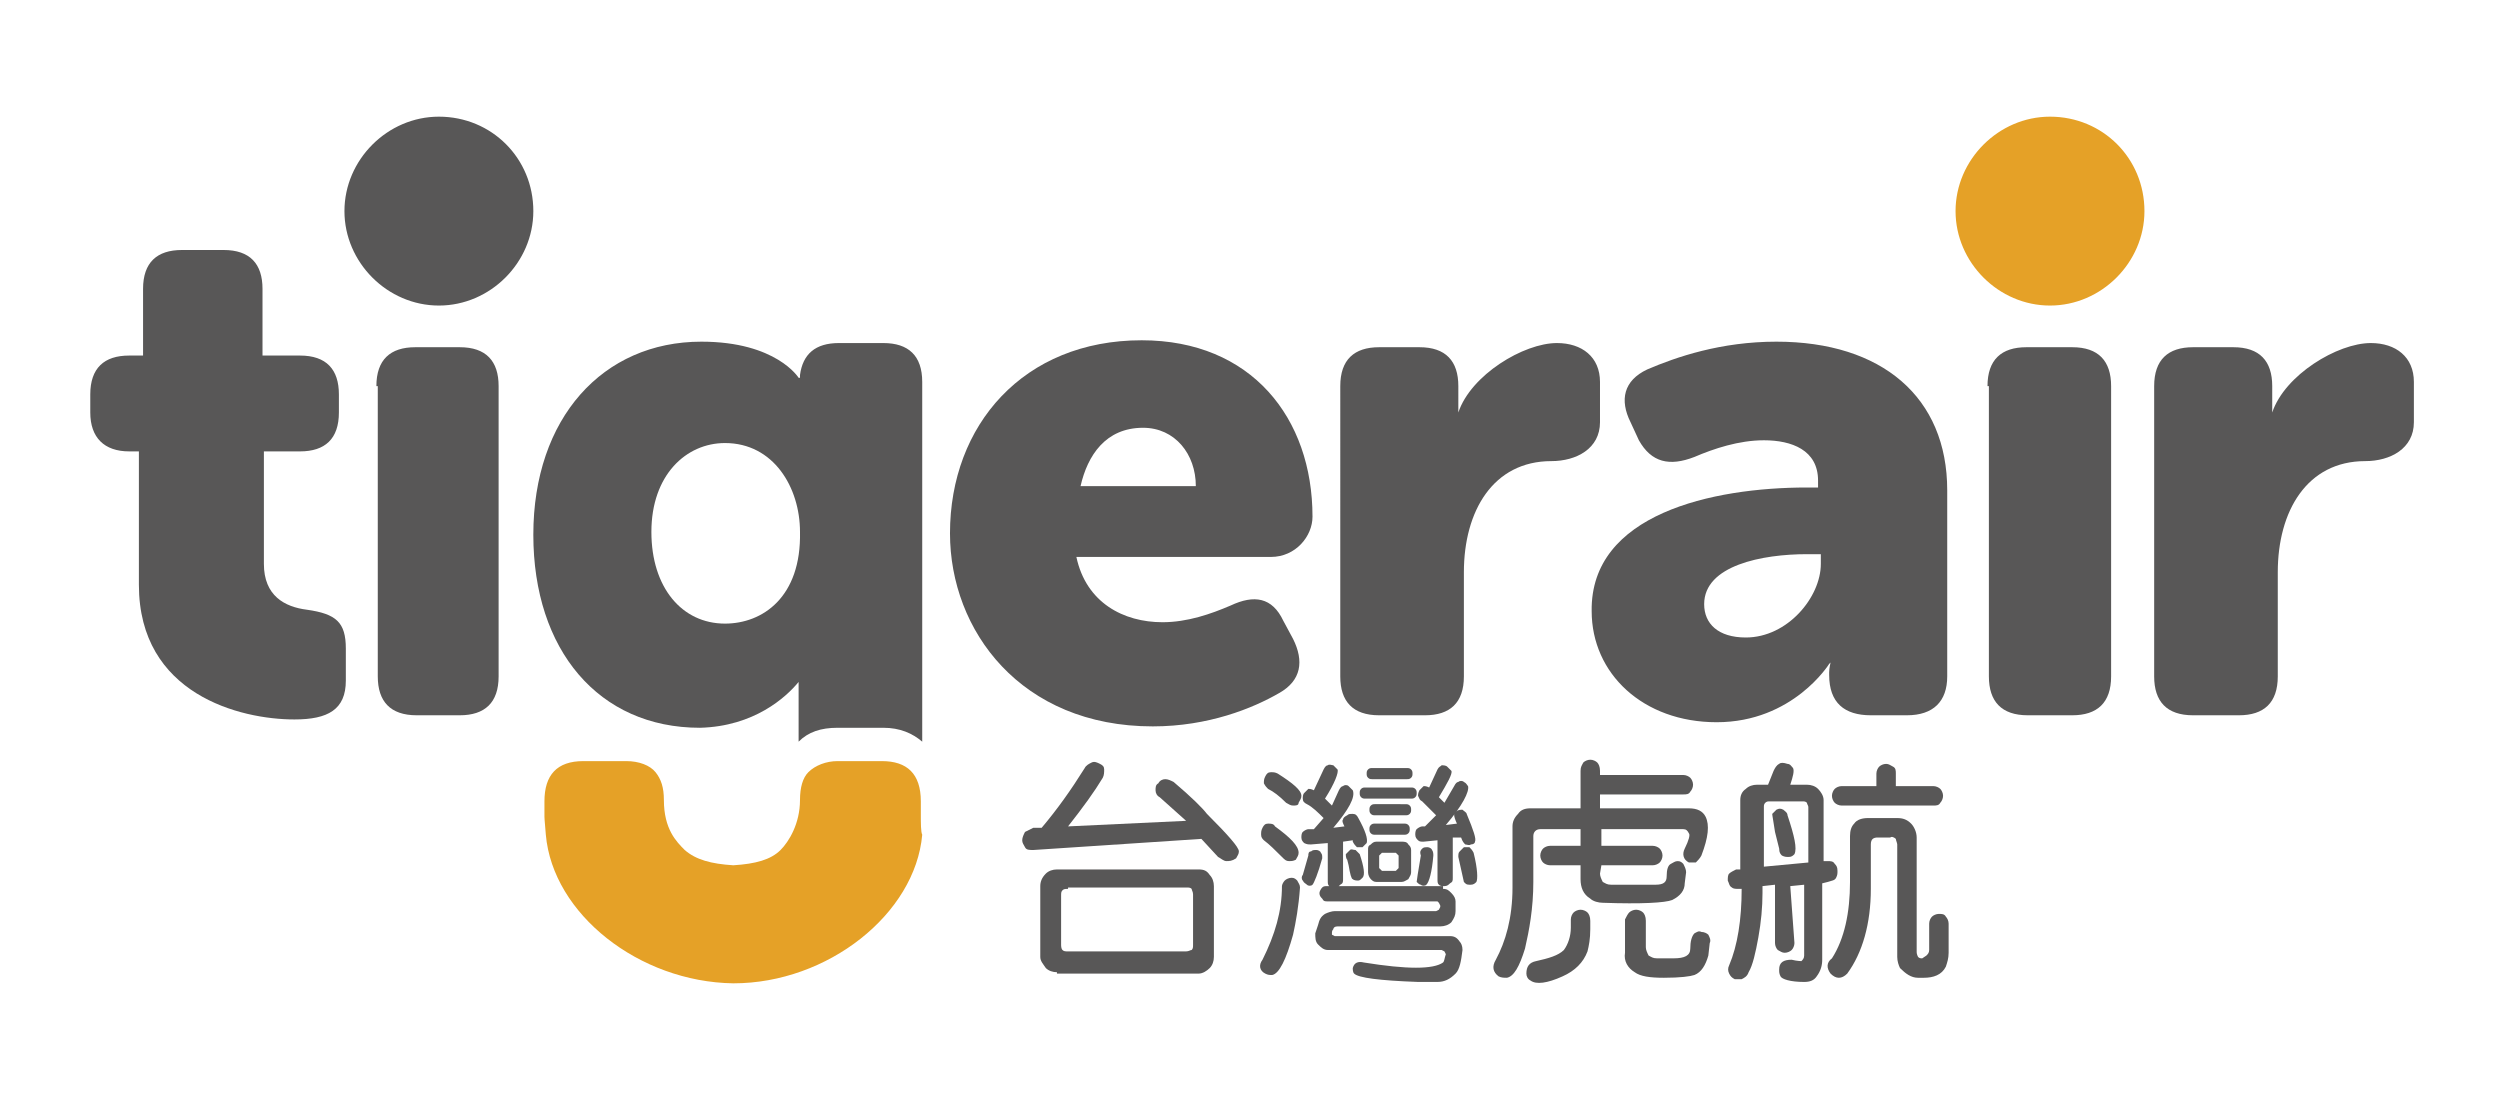 <?xml version="1.0" encoding="utf-8"?>
<!-- Generator: Adobe Illustrator 24.2.1, SVG Export Plug-In . SVG Version: 6.00 Build 0)  -->
<svg version="1.1" id="圖層_1" xmlns="http://www.w3.org/2000/svg" xmlns:xlink="http://www.w3.org/1999/xlink" x="0px" y="0px"
	 viewBox="0 0 180 80" style="enable-background:new 0 0 180 80;" xml:space="preserve">
<style type="text/css">
	.st0{fill:#585757;}
	.st1{fill:#E5A127;}
</style>
<g>
	<path class="st0" d="M163.6,29.7c0.9-2.7,4.7-5,7.1-5c1.8,0,3.1,1,3.1,2.8v2.9c0,1.9-1.7,2.8-3.5,2.8c-4.2,0-6.3,3.6-6.3,8v7.5
		c0,1.9-1,2.8-2.8,2.8h-3.3c-1.9,0-2.8-1-2.8-2.8V27.8c0-1.9,1-2.8,2.8-2.8h2.9c1.9,0,2.8,1,2.8,2.8V29.7"/>
	<path class="st0" d="M105,29.7c0.9-2.7,4.7-5,7.1-5c1.8,0,3.1,1,3.1,2.8v2.9c0,1.9-1.7,2.8-3.5,2.8c-4.2,0-6.3,3.6-6.3,8v7.5
		c0,1.9-1,2.8-2.8,2.8h-3.3c-1.9,0-2.8-1-2.8-2.8V27.8c0-1.9,1-2.8,2.8-2.8h2.9c1.9,0,2.8,1,2.8,2.8V29.7"/>
	<path class="st1" d="M147.6,22c-3.7,0-6.8-3.1-6.8-6.8c0-3.7,3.1-6.8,6.8-6.8c3.8,0,6.8,3,6.8,6.8C154.4,18.9,151.3,22,147.6,22"/>
	<path class="st0" d="M31.6,22c-3.7,0-6.8-3.1-6.8-6.8c0-3.7,3.1-6.8,6.8-6.8c3.8,0,6.8,3,6.8,6.8C38.4,18.9,35.3,22,31.6,22"/>
	<path class="st0" d="M130.1,35.1h0.8v-0.5c0-2.2-1.9-2.9-3.9-2.9c-1.8,0-3.6,0.6-5,1.2c-1.8,0.7-3.1,0.4-4-1.2l-0.6-1.3
		c-0.8-1.6-0.5-3,1.2-3.8c2.1-0.9,5.3-2,9.3-2c7.6,0,12.3,4,12.3,10.7v13.4c0,1.8-1,2.8-2.9,2.8h-2.6c-1.9,0-3-0.9-3-2.9v-0.2
		c0-0.3,0.1-0.7,0.1-0.7l-0.1,0.1c0,0-2.6,4.2-8.1,4.2c-5.3,0-9-3.5-9-8C114.5,37,123.3,35.1,130.1,35.1 M125.7,45.9
		c3,0,5.4-2.9,5.4-5.3v-0.7h-1c-3.2,0-7.4,0.8-7.4,3.6C122.7,44.9,123.7,45.9,125.7,45.9"/>
	<path class="st0" d="M10.1,32.5H9.3c-1.8,0-2.8-1-2.8-2.8v-1.3c0-1.9,1-2.8,2.8-2.8h1v-4.8c0-1.9,1-2.8,2.8-2.8h3
		c1.9,0,2.8,1,2.8,2.8v4.8h2.7c1.9,0,2.8,1,2.8,2.8v1.3c0,1.9-1,2.8-2.8,2.8H19v8.1c0,2.3,1.5,3.1,3.1,3.3c2.1,0.3,2.8,0.9,2.8,2.8
		v2.3c0,2.1-1.3,2.8-3.7,2.8c-3.9,0-11.2-1.8-11.2-9.7V32.5"/>
	<path class="st0" d="M27.1,27.8c0-1.9,1-2.8,2.8-2.8h3.2c1.9,0,2.8,1,2.8,2.8v20.9c0,1.9-1,2.8-2.8,2.8H30c-1.9,0-2.8-1-2.8-2.8
		V27.8"/>
	<path class="st0" d="M143.1,27.8c0-1.9,1-2.8,2.8-2.8h3.3c1.9,0,2.8,1,2.8,2.8v20.9c0,1.9-1,2.8-2.8,2.8H146c-1.9,0-2.8-1-2.8-2.8
		V27.8"/>
	<path class="st0" d="M82.2,24.5c7.9,0,12.3,5.6,12.3,12.7c0,1.4-1.2,2.9-3,2.9h-14c0.7,3.3,3.4,4.7,6.2,4.7c1.8,0,3.5-0.6,4.9-1.2
		c1.7-0.8,3-0.6,3.8,1.1l0.7,1.3c0.8,1.6,0.6,3-1,3.9c-1.9,1.1-5.1,2.4-9.1,2.4c-9.5,0-14.6-6.9-14.6-13.9
		C68.4,30.6,73.7,24.5,82.2,24.5 M86.1,35c0-2.3-1.5-4.2-3.8-4.2c-2.7,0-4,2-4.5,4.2H86.1z"/>
	<path class="st0" d="M57.5,49.1L57.5,49.1c0,1.2,0,2.8,0,4.3c0.7-0.7,1.6-1,2.8-1h3.3c1.2,0,2.1,0.4,2.8,1V27.5
		c0-1.9-1-2.8-2.8-2.8h-3.2c-1.7,0-2.6,0.8-2.8,2.3l0,0.2h-0.1c0,0-1.6-2.6-7-2.6c-7.1,0-12.1,5.5-12.1,13.9c0,8.3,4.7,13.9,12,13.9
		C54.3,52.3,56.6,50.2,57.5,49.1 M52.2,44.9c-3.1,0-5.3-2.6-5.3-6.6c0-4.1,2.5-6.4,5.3-6.4c3.5,0,5.4,3.2,5.4,6.4
		C57.7,43,54.9,44.9,52.2,44.9"/>
	<path class="st1" d="M66.3,58.6v-0.9c0-2-1-2.9-2.8-2.9h-3.2c-0.8,0-1.6,0.3-2.1,0.8c-0.4,0.4-0.6,1.1-0.6,2c0,1.7-0.8,3-1.4,3.6
		c-0.7,0.7-1.8,1-3.4,1.1c-1.6-0.1-2.7-0.4-3.5-1.1c-0.6-0.6-1.5-1.5-1.5-3.6c0-0.9-0.2-1.5-0.6-2c-0.4-0.5-1.2-0.8-2.1-0.8H42
		c-1.9,0-2.8,1-2.8,2.9v1.1c0,0.1,0,0.1,0.1,1.3c0.5,5.7,6.7,10.6,13.5,10.7h0c6.8,0,13.1-5,13.6-10.7
		C66.3,59.9,66.3,59.3,66.3,58.6"/>
	<path class="st0" d="M74.4,61.2c-0.3,0-0.5,0-0.6-0.2c-0.1-0.2-0.2-0.3-0.2-0.5c0-0.2,0.1-0.4,0.2-0.6c0.2-0.1,0.4-0.2,0.6-0.3H75
		c1.1-1.3,2.1-2.7,3.1-4.3c0.1-0.2,0.3-0.3,0.5-0.4c0.2-0.1,0.4,0,0.6,0.1c0.2,0.1,0.3,0.2,0.3,0.4c0,0.2,0,0.4-0.1,0.6
		c-0.6,1-1.4,2.1-2.5,3.5l8.5-0.4l-1.9-1.7c-0.2-0.1-0.3-0.3-0.3-0.5c0-0.2,0-0.4,0.2-0.5c0.1-0.2,0.3-0.3,0.5-0.3
		c0.2,0,0.4,0.1,0.6,0.2c1.3,1.1,2.1,1.9,2.4,2.3c1.5,1.5,2.3,2.4,2.3,2.7c0,0.2-0.1,0.3-0.2,0.5C88.7,62,88.5,62,88.3,62
		c-0.2,0-0.4-0.2-0.6-0.3l-1.2-1.3 M76.1,70c-0.3,0-0.6-0.1-0.8-0.3c-0.2-0.3-0.4-0.5-0.4-0.8v-5.1c0-0.3,0.1-0.6,0.4-0.9
		c0.2-0.2,0.5-0.3,0.8-0.3h10.2c0.4,0,0.6,0.1,0.8,0.4c0.2,0.2,0.3,0.5,0.3,0.8v5.1c0,0.3-0.1,0.6-0.3,0.8c-0.2,0.2-0.5,0.4-0.8,0.4
		H76.1z M76.9,64c-0.2,0-0.3,0-0.4,0.1c-0.1,0.1-0.1,0.2-0.1,0.4V68c0,0.1,0,0.3,0.1,0.4c0.1,0.1,0.2,0.1,0.4,0.1h8.5
		c0.2,0,0.3-0.1,0.4-0.1c0.1-0.1,0.1-0.2,0.1-0.4v-3.6c0-0.2-0.1-0.3-0.1-0.4c-0.1-0.1-0.2-0.1-0.4-0.1H76.9z"/>
	<path class="st0" d="M92.5,63.4c0.1-0.1,0.3-0.2,0.5-0.2c0.2,0,0.3,0.1,0.4,0.2c0.1,0.2,0.2,0.3,0.2,0.5c-0.1,1.4-0.3,2.5-0.5,3.4
		c-0.5,1.8-1,2.8-1.5,2.9c-0.2,0-0.3,0-0.5-0.1c-0.4-0.2-0.5-0.6-0.2-1c0.9-1.8,1.4-3.5,1.4-5.3C92.3,63.7,92.4,63.5,92.5,63.4
		 M90.8,60.1c0-0.2,0-0.3,0.1-0.5c0.1-0.2,0.2-0.3,0.4-0.3c0.2,0,0.4,0,0.5,0.2c1.1,0.8,1.7,1.4,1.7,1.9c0,0.2-0.1,0.3-0.2,0.5
		C93.1,62,93,62,92.8,62c-0.2,0-0.3-0.1-0.5-0.3c-0.5-0.5-0.9-0.9-1.3-1.2C90.9,60.4,90.8,60.3,90.8,60.1 M91,56.4
		c0-0.2,0-0.3,0.1-0.5c0.1-0.2,0.2-0.3,0.4-0.3c0.2,0,0.3,0,0.5,0.1c1.1,0.7,1.7,1.2,1.7,1.6c0,0.2-0.1,0.3-0.2,0.5
		C93.5,58,93.3,58,93.1,58c-0.2,0-0.3-0.1-0.5-0.2c-0.5-0.5-0.9-0.8-1.3-1C91.2,56.7,91.1,56.6,91,56.4 M94.4,61.3
		c0.1-0.1,0.2-0.1,0.4-0.1c0.1,0,0.3,0.1,0.3,0.2c0.1,0.1,0.1,0.2,0.1,0.4c-0.3,1.1-0.6,1.8-0.7,1.9c-0.1,0.1-0.3,0.1-0.4,0
		c-0.1-0.1-0.2-0.1-0.3-0.3c-0.1-0.1-0.1-0.3,0-0.4l0.4-1.4C94.2,61.5,94.2,61.3,94.4,61.3 M94.4,60.8c-0.2,0-0.3,0-0.5-0.1
		c-0.1-0.1-0.2-0.2-0.2-0.4c0-0.1,0-0.3,0.1-0.4c0.1-0.1,0.3-0.2,0.4-0.2h0.4l0.7-0.8c-0.4-0.4-0.8-0.8-1.2-1
		c-0.2-0.1-0.3-0.2-0.3-0.4c0-0.1,0-0.3,0.1-0.4c0.1-0.1,0.2-0.2,0.3-0.3c0.1,0,0.2,0,0.4,0.1l0.7-1.5c0.1-0.2,0.2-0.3,0.3-0.3
		c0.1-0.1,0.3,0,0.4,0c0.1,0.1,0.2,0.2,0.3,0.3c0.1,0.2-0.2,1-0.9,2.1l0.5,0.5l0.5-1.1c0.1-0.2,0.2-0.3,0.3-0.3
		c0.1-0.1,0.3-0.1,0.4,0c0.1,0.1,0.2,0.2,0.3,0.3c0.2,0.5-0.3,1.4-1.4,2.7l0.8-0.1c-0.1-0.2-0.2-0.4-0.1-0.5c0-0.1,0.1-0.2,0.3-0.3
		c0.1-0.1,0.2-0.1,0.4-0.1c0.2,0,0.3,0.1,0.4,0.3c0.5,0.9,0.7,1.5,0.6,1.8c-0.1,0.1-0.2,0.2-0.3,0.3c-0.1,0-0.3,0-0.4,0
		c-0.1-0.1-0.2-0.2-0.3-0.4v-0.1l-0.7,0.1v2.7c0,0.2,0,0.3-0.2,0.4c-0.1,0.1-0.2,0.2-0.4,0.2c-0.2,0-0.3,0-0.4-0.1
		c-0.1-0.1-0.1-0.2-0.1-0.4v-2.7L94.4,60.8z M103.9,64c0.3,0,0.4,0.1,0.6,0.3c0.2,0.2,0.3,0.4,0.3,0.6v0.7c0,0.3-0.1,0.5-0.3,0.8
		c-0.2,0.2-0.5,0.3-0.8,0.3h-7.4c-0.2,0-0.3,0.1-0.3,0.2c-0.1,0.1-0.1,0.2-0.1,0.3l0-0.1v0.2l0.2,0.1h8.3c0.3,0,0.5,0.1,0.7,0.4
		c0.1,0.1,0.2,0.3,0.2,0.6c-0.1,0.8-0.2,1.4-0.5,1.7c-0.4,0.4-0.8,0.6-1.3,0.6l-1.4,0c-2.8-0.1-4.3-0.3-4.6-0.6
		c-0.1-0.1-0.1-0.3-0.1-0.4c0.1-0.4,0.4-0.5,0.8-0.4c3.1,0.5,5,0.5,5.7,0c0.1-0.1,0.1-0.3,0.2-0.6l-0.1-0.2l-0.2-0.1h-8.2
		c-0.3,0-0.5-0.2-0.7-0.4c-0.2-0.2-0.2-0.5-0.2-0.8l0.2-0.6c0.1-0.4,0.2-0.6,0.5-0.8c0.2-0.1,0.5-0.2,0.7-0.2h7.3l0.2-0.1l0.1-0.2
		v-0.1l-0.1-0.2l-0.1-0.1h-7.9c-0.2,0-0.3,0-0.4-0.2c-0.1-0.1-0.2-0.2-0.2-0.4c0-0.1,0.1-0.3,0.2-0.4c0.1-0.1,0.2-0.1,0.4-0.1H103.9
		z M96.9,61.5c0.1-0.1,0.2-0.2,0.3-0.3c0.1-0.1,0.2,0,0.4,0c0.1,0.1,0.2,0.2,0.3,0.3c0.3,0.9,0.4,1.5,0.2,1.7
		c-0.1,0.1-0.2,0.2-0.3,0.2c-0.1,0-0.3,0-0.4-0.1c-0.1,0-0.2-0.4-0.3-1l-0.1-0.4C96.9,61.8,96.9,61.6,96.9,61.5 M101.6,56.7
		c0.1,0,0.2,0,0.3,0.1c0.1,0.1,0.1,0.2,0.1,0.3c0,0.1,0,0.2-0.1,0.3c-0.1,0.1-0.2,0.1-0.3,0.1h-3.3c-0.1,0-0.2,0-0.3-0.1
		c-0.1-0.1-0.1-0.2-0.1-0.3c0-0.1,0-0.2,0.1-0.3c0.1-0.1,0.2-0.1,0.3-0.1H101.6z M101.3,55.3c0.1,0,0.2,0,0.3,0.1
		c0.1,0.1,0.1,0.2,0.1,0.3c0,0.1,0,0.2-0.1,0.3c-0.1,0.1-0.2,0.1-0.3,0.1h-2.5c-0.1,0-0.2,0-0.3-0.1c-0.1-0.1-0.1-0.2-0.1-0.3
		c0-0.1,0-0.2,0.1-0.3c0.1-0.1,0.2-0.1,0.3-0.1H101.3z M99.1,63.5c-0.2,0-0.3-0.1-0.4-0.2c-0.1-0.1-0.2-0.3-0.2-0.5v-1.6
		c0-0.2,0-0.3,0.2-0.4c0.1-0.1,0.2-0.2,0.4-0.2h1.8c0.2,0,0.4,0,0.5,0.2c0.1,0.1,0.2,0.2,0.2,0.4v1.6c0,0.2-0.1,0.3-0.2,0.5
		c-0.2,0.1-0.3,0.2-0.5,0.2H99.1z M101.2,57.9c0.1,0,0.2,0,0.3,0.1c0.1,0.1,0.1,0.2,0.1,0.3c0,0.1,0,0.2-0.1,0.3
		c-0.1,0.1-0.2,0.1-0.3,0.1H99c-0.1,0-0.2,0-0.3-0.1c-0.1-0.1-0.1-0.2-0.1-0.3c0-0.1,0-0.2,0.1-0.3c0.1-0.1,0.2-0.1,0.3-0.1H101.2z
		 M101.1,59.3c0.1,0,0.2,0,0.3,0.1c0.1,0.1,0.1,0.2,0.1,0.3c0,0.1,0,0.2-0.1,0.3c-0.1,0.1-0.2,0.1-0.3,0.1H99c-0.1,0-0.2,0-0.3-0.1
		c-0.1-0.1-0.1-0.2-0.1-0.3c0-0.1,0-0.2,0.1-0.3c0.1-0.1,0.2-0.1,0.3-0.1H101.1z M99.5,61.4l-0.1,0.1l-0.1,0.1v0.9l0.1,0.1l0.1,0.1
		h1l0.1-0.1l0.1-0.1v-0.9l-0.1-0.1l-0.1-0.1H99.5z M102.5,60.6c-0.2,0-0.3,0-0.4-0.1c-0.1-0.1-0.2-0.2-0.2-0.4c0-0.1,0-0.3,0.1-0.4
		c0.1-0.1,0.3-0.2,0.4-0.2h0.2l0.8-0.8l-1-1c-0.2-0.1-0.2-0.2-0.3-0.4c0-0.1,0-0.2,0.1-0.4c0.1-0.1,0.2-0.2,0.3-0.3
		c0.1,0,0.2,0,0.4,0.1l0.6-1.3c0.1-0.2,0.2-0.2,0.3-0.3c0.1,0,0.3,0,0.4,0.1c0.1,0.1,0.2,0.2,0.3,0.3c0.1,0.2-0.3,0.9-0.9,1.9
		l0.4,0.4l0.7-1.2c0.1-0.2,0.2-0.3,0.3-0.3c0.1-0.1,0.3-0.1,0.4,0c0.2,0.1,0.2,0.2,0.3,0.3c0.1,0.4-0.4,1.4-1.6,2.8l0.8-0.1
		c-0.1-0.2-0.2-0.5-0.2-0.6c0-0.1,0.1-0.2,0.2-0.3c0.1-0.1,0.3-0.1,0.4-0.1c0.1,0.1,0.3,0.2,0.3,0.3v0c0.5,1.2,0.7,1.8,0.6,2
		c0,0.1-0.1,0.2-0.3,0.2c-0.1,0.1-0.3,0-0.4,0c-0.1-0.1-0.2-0.2-0.3-0.5l-0.6,0v2.9c0,0.2,0,0.3-0.2,0.4c-0.1,0.1-0.2,0.2-0.4,0.2
		c-0.2,0-0.3,0-0.4-0.1c-0.1-0.1-0.1-0.2-0.1-0.4v-2.8L102.5,60.6z M102.4,61.1c0.1-0.1,0.2-0.1,0.4-0.1c0.1,0,0.3,0.1,0.3,0.2
		c0.1,0.1,0.1,0.3,0.1,0.4c-0.1,1.2-0.3,1.9-0.5,2.1c-0.1,0.1-0.3,0.1-0.4,0c-0.1,0-0.2-0.1-0.3-0.2v0c0-0.1,0.1-0.7,0.3-1.9
		C102.2,61.3,102.3,61.2,102.4,61.1 M105.1,61.3c0.1-0.1,0.2-0.2,0.3-0.3c0.1,0,0.3,0,0.4,0c0.1,0.1,0.2,0.2,0.3,0.4
		c0.3,1.2,0.3,1.9,0.2,2.1c-0.1,0.1-0.2,0.2-0.4,0.2c-0.2,0-0.3,0-0.4-0.1l-0.1-0.1l-0.4-1.8C105,61.5,105,61.4,105.1,61.3"/>
	<path class="st0" d="M115.2,62.9c0,0.2,0.1,0.4,0.2,0.6c0.2,0.1,0.3,0.2,0.6,0.2h3.2c0.6,0,0.8-0.2,0.8-0.6c0-0.5,0.1-0.8,0.3-0.9
		c0.2-0.1,0.3-0.2,0.5-0.2c0.2,0,0.3,0.1,0.4,0.2c0.1,0.2,0.2,0.4,0.2,0.6l-0.1,0.8c0,0.5-0.3,0.9-0.9,1.2c-0.5,0.2-2.2,0.3-5,0.2
		c-0.3,0-0.7-0.1-0.9-0.3c-0.5-0.3-0.7-0.8-0.7-1.4v-1h-2.2c-0.2,0-0.4-0.1-0.5-0.2c-0.1-0.1-0.2-0.3-0.2-0.5c0-0.2,0.1-0.4,0.2-0.5
		c0.1-0.1,0.3-0.2,0.5-0.2h2.2v-1.2h-2.9c-0.3,0-0.5,0.2-0.5,0.5v3.3c0,1.9-0.3,3.5-0.6,4.8c-0.4,1.3-0.8,2-1.3,2.1
		c-0.2,0-0.4,0-0.6-0.1c-0.4-0.3-0.5-0.7-0.2-1.2c0.7-1.3,1.2-3,1.2-5.2v-4.4c0-0.3,0.1-0.6,0.4-0.9c0.2-0.3,0.5-0.4,0.9-0.4h3.6
		v-2.7c0-0.3,0.1-0.4,0.2-0.6c0.1-0.1,0.3-0.2,0.5-0.2c0.2,0,0.4,0.1,0.5,0.2c0.1,0.1,0.2,0.3,0.2,0.6v0.3h6c0.2,0,0.4,0.1,0.5,0.2
		c0.1,0.1,0.2,0.3,0.2,0.5c0,0.2-0.1,0.4-0.2,0.5c-0.1,0.2-0.3,0.2-0.5,0.2h-6v1h6.4c0.6,0,1,0.2,1.2,0.6c0.3,0.6,0.2,1.5-0.3,2.8
		c-0.1,0.2-0.3,0.4-0.4,0.5c-0.2,0-0.3,0-0.5,0c-0.4-0.2-0.5-0.6-0.3-1c0.3-0.6,0.4-1,0.3-1.1c-0.1-0.2-0.2-0.3-0.4-0.3h-5.9v1.2
		h3.7c0.2,0,0.4,0.1,0.5,0.2c0.1,0.1,0.2,0.3,0.2,0.5c0,0.2-0.1,0.4-0.2,0.5c-0.1,0.1-0.3,0.2-0.5,0.2h-3.7 M113.3,65.7
		c0.1-0.1,0.3-0.2,0.5-0.2c0.2,0,0.4,0.1,0.5,0.2c0.1,0.1,0.2,0.3,0.2,0.6v0.6c0,0.7-0.1,1.2-0.2,1.6c-0.3,0.8-0.9,1.4-1.8,1.8
		c-1.1,0.5-1.9,0.6-2.3,0.3c-0.2-0.1-0.3-0.3-0.3-0.5c0-0.5,0.2-0.8,0.7-0.9c0.9-0.2,1.6-0.4,2-0.8c0.3-0.4,0.5-1,0.5-1.6v-0.6
		C113.1,66,113.2,65.8,113.3,65.7 M117.3,65.7c0.1-0.1,0.3-0.2,0.5-0.2c0.2,0,0.4,0.1,0.5,0.2c0.1,0.1,0.2,0.3,0.2,0.6v1.9
		c0,0.2,0.1,0.4,0.2,0.6c0.2,0.1,0.3,0.2,0.6,0.2h1.2c0.8,0,1.2-0.2,1.2-0.7c0-0.5,0.1-0.9,0.3-1.1c0.2-0.1,0.3-0.2,0.5-0.1
		c0.2,0,0.4,0.1,0.5,0.2c0.1,0.2,0.2,0.4,0.1,0.6l-0.1,0.9c-0.2,0.7-0.5,1.2-1,1.4c-0.3,0.1-1,0.2-2.2,0.2c-1,0-1.7-0.1-2.1-0.4
		c-0.5-0.3-0.8-0.8-0.7-1.4v-2.4C117.1,66,117.2,65.8,117.3,65.7"/>
	<path class="st0" d="M129.2,67.9c0,0.2-0.1,0.4-0.2,0.5c-0.1,0.1-0.3,0.2-0.5,0.2c-0.2,0-0.3-0.1-0.5-0.2c-0.1-0.1-0.2-0.3-0.2-0.5
		v-4.2l-0.9,0.1v0.5c0,1-0.1,2.1-0.3,3.2c-0.2,1.1-0.4,2-0.7,2.5c-0.1,0.3-0.3,0.4-0.5,0.5c-0.2,0-0.3,0-0.5,0
		c-0.2-0.1-0.3-0.2-0.4-0.4c-0.1-0.2-0.1-0.4,0-0.6c0.6-1.4,0.9-3.3,0.9-5.5h-0.2c-0.2,0-0.4,0-0.5-0.1c-0.2-0.1-0.2-0.3-0.3-0.5
		c0-0.2,0-0.4,0.1-0.5c0.1-0.1,0.3-0.2,0.5-0.3h0.3v-5c0-0.3,0.1-0.6,0.4-0.8c0.2-0.2,0.5-0.3,0.8-0.3h0.8l0.4-1
		c0.1-0.2,0.2-0.4,0.4-0.5c0.1-0.1,0.3-0.1,0.6,0c0.2,0,0.3,0.2,0.4,0.3c0.1,0.2,0,0.6-0.2,1.2h1.2c0.3,0,0.6,0.1,0.8,0.3
		c0.2,0.2,0.4,0.5,0.4,0.8v4.4h0.3c0.2,0,0.4,0,0.5,0.2c0.1,0.1,0.2,0.2,0.2,0.5c0,0.2,0,0.3-0.1,0.5c-0.1,0.2-0.3,0.2-0.6,0.3
		l-0.4,0.1v5.5c0,0.4-0.1,0.8-0.4,1.2c-0.2,0.3-0.5,0.4-0.9,0.4c-1,0-1.6-0.2-1.7-0.4c-0.1-0.2-0.1-0.3-0.1-0.5
		c0-0.5,0.3-0.7,0.9-0.7c0.4,0.1,0.7,0.1,0.7,0.1c0.1-0.1,0.2-0.2,0.2-0.4v-5.1l-1,0.1 M130.2,62.1v-4c0-0.1-0.1-0.2-0.1-0.3
		c-0.1-0.1-0.2-0.1-0.3-0.1h-2.4c-0.1,0-0.2,0-0.3,0.1c-0.1,0.1-0.1,0.2-0.1,0.3v4.3L130.2,62.1z M127.6,58.6
		c0.1-0.1,0.2-0.2,0.3-0.3c0.2-0.1,0.3-0.1,0.5,0c0.1,0.1,0.3,0.2,0.3,0.4c0.5,1.5,0.7,2.4,0.5,2.8c-0.1,0.1-0.2,0.2-0.4,0.2
		c-0.2,0-0.3,0-0.5-0.1c-0.1-0.1-0.2-0.2-0.2-0.5l-0.3-1.2C127.7,59.2,127.6,58.7,127.6,58.6 M134.7,60.8V64c0,2.5-0.6,4.6-1.7,6.1
		c-0.2,0.2-0.4,0.3-0.6,0.3c-0.2,0-0.4-0.1-0.6-0.3c-0.3-0.4-0.3-0.8,0.1-1.1c0.9-1.4,1.3-3.3,1.3-5.5v-3.3c0-0.4,0.1-0.7,0.3-0.9
		c0.2-0.3,0.6-0.4,1-0.4h2.1c0.4,0,0.7,0.1,1,0.4c0.2,0.2,0.4,0.6,0.4,1v8.2c0,0.1,0,0.2,0.1,0.4c0.1,0.1,0.2,0.1,0.3,0.1l0.3-0.2
		c0.1-0.1,0.2-0.2,0.2-0.4v-1.9c0-0.2,0.1-0.4,0.2-0.5c0.1-0.1,0.3-0.2,0.5-0.2c0.2,0,0.4,0,0.5,0.2c0.1,0.1,0.2,0.3,0.2,0.5v2.1
		c0,0.4-0.1,0.7-0.2,1c-0.3,0.6-0.9,0.8-1.6,0.8h-0.4c-0.5,0-0.9-0.3-1.3-0.7c-0.1-0.2-0.2-0.5-0.2-0.8v-8.1c0-0.1-0.1-0.3-0.1-0.4
		c-0.1-0.1-0.3-0.2-0.4-0.1h-0.9C134.9,60.3,134.7,60.4,134.7,60.8 M135.1,55.7c0-0.2,0.1-0.4,0.2-0.5c0.1-0.1,0.3-0.2,0.5-0.2
		c0.2,0,0.3,0.1,0.5,0.2c0.2,0.1,0.2,0.3,0.2,0.5v0.9h2.7c0.2,0,0.4,0.1,0.5,0.2c0.1,0.1,0.2,0.3,0.2,0.5c0,0.2-0.1,0.4-0.2,0.5
		c-0.1,0.2-0.3,0.2-0.5,0.2h-6.6c-0.2,0-0.4-0.1-0.5-0.2c-0.1-0.1-0.2-0.3-0.2-0.5c0-0.2,0.1-0.4,0.2-0.5c0.1-0.1,0.3-0.2,0.5-0.2
		h2.5V55.7z"/>
</g>
</svg>
